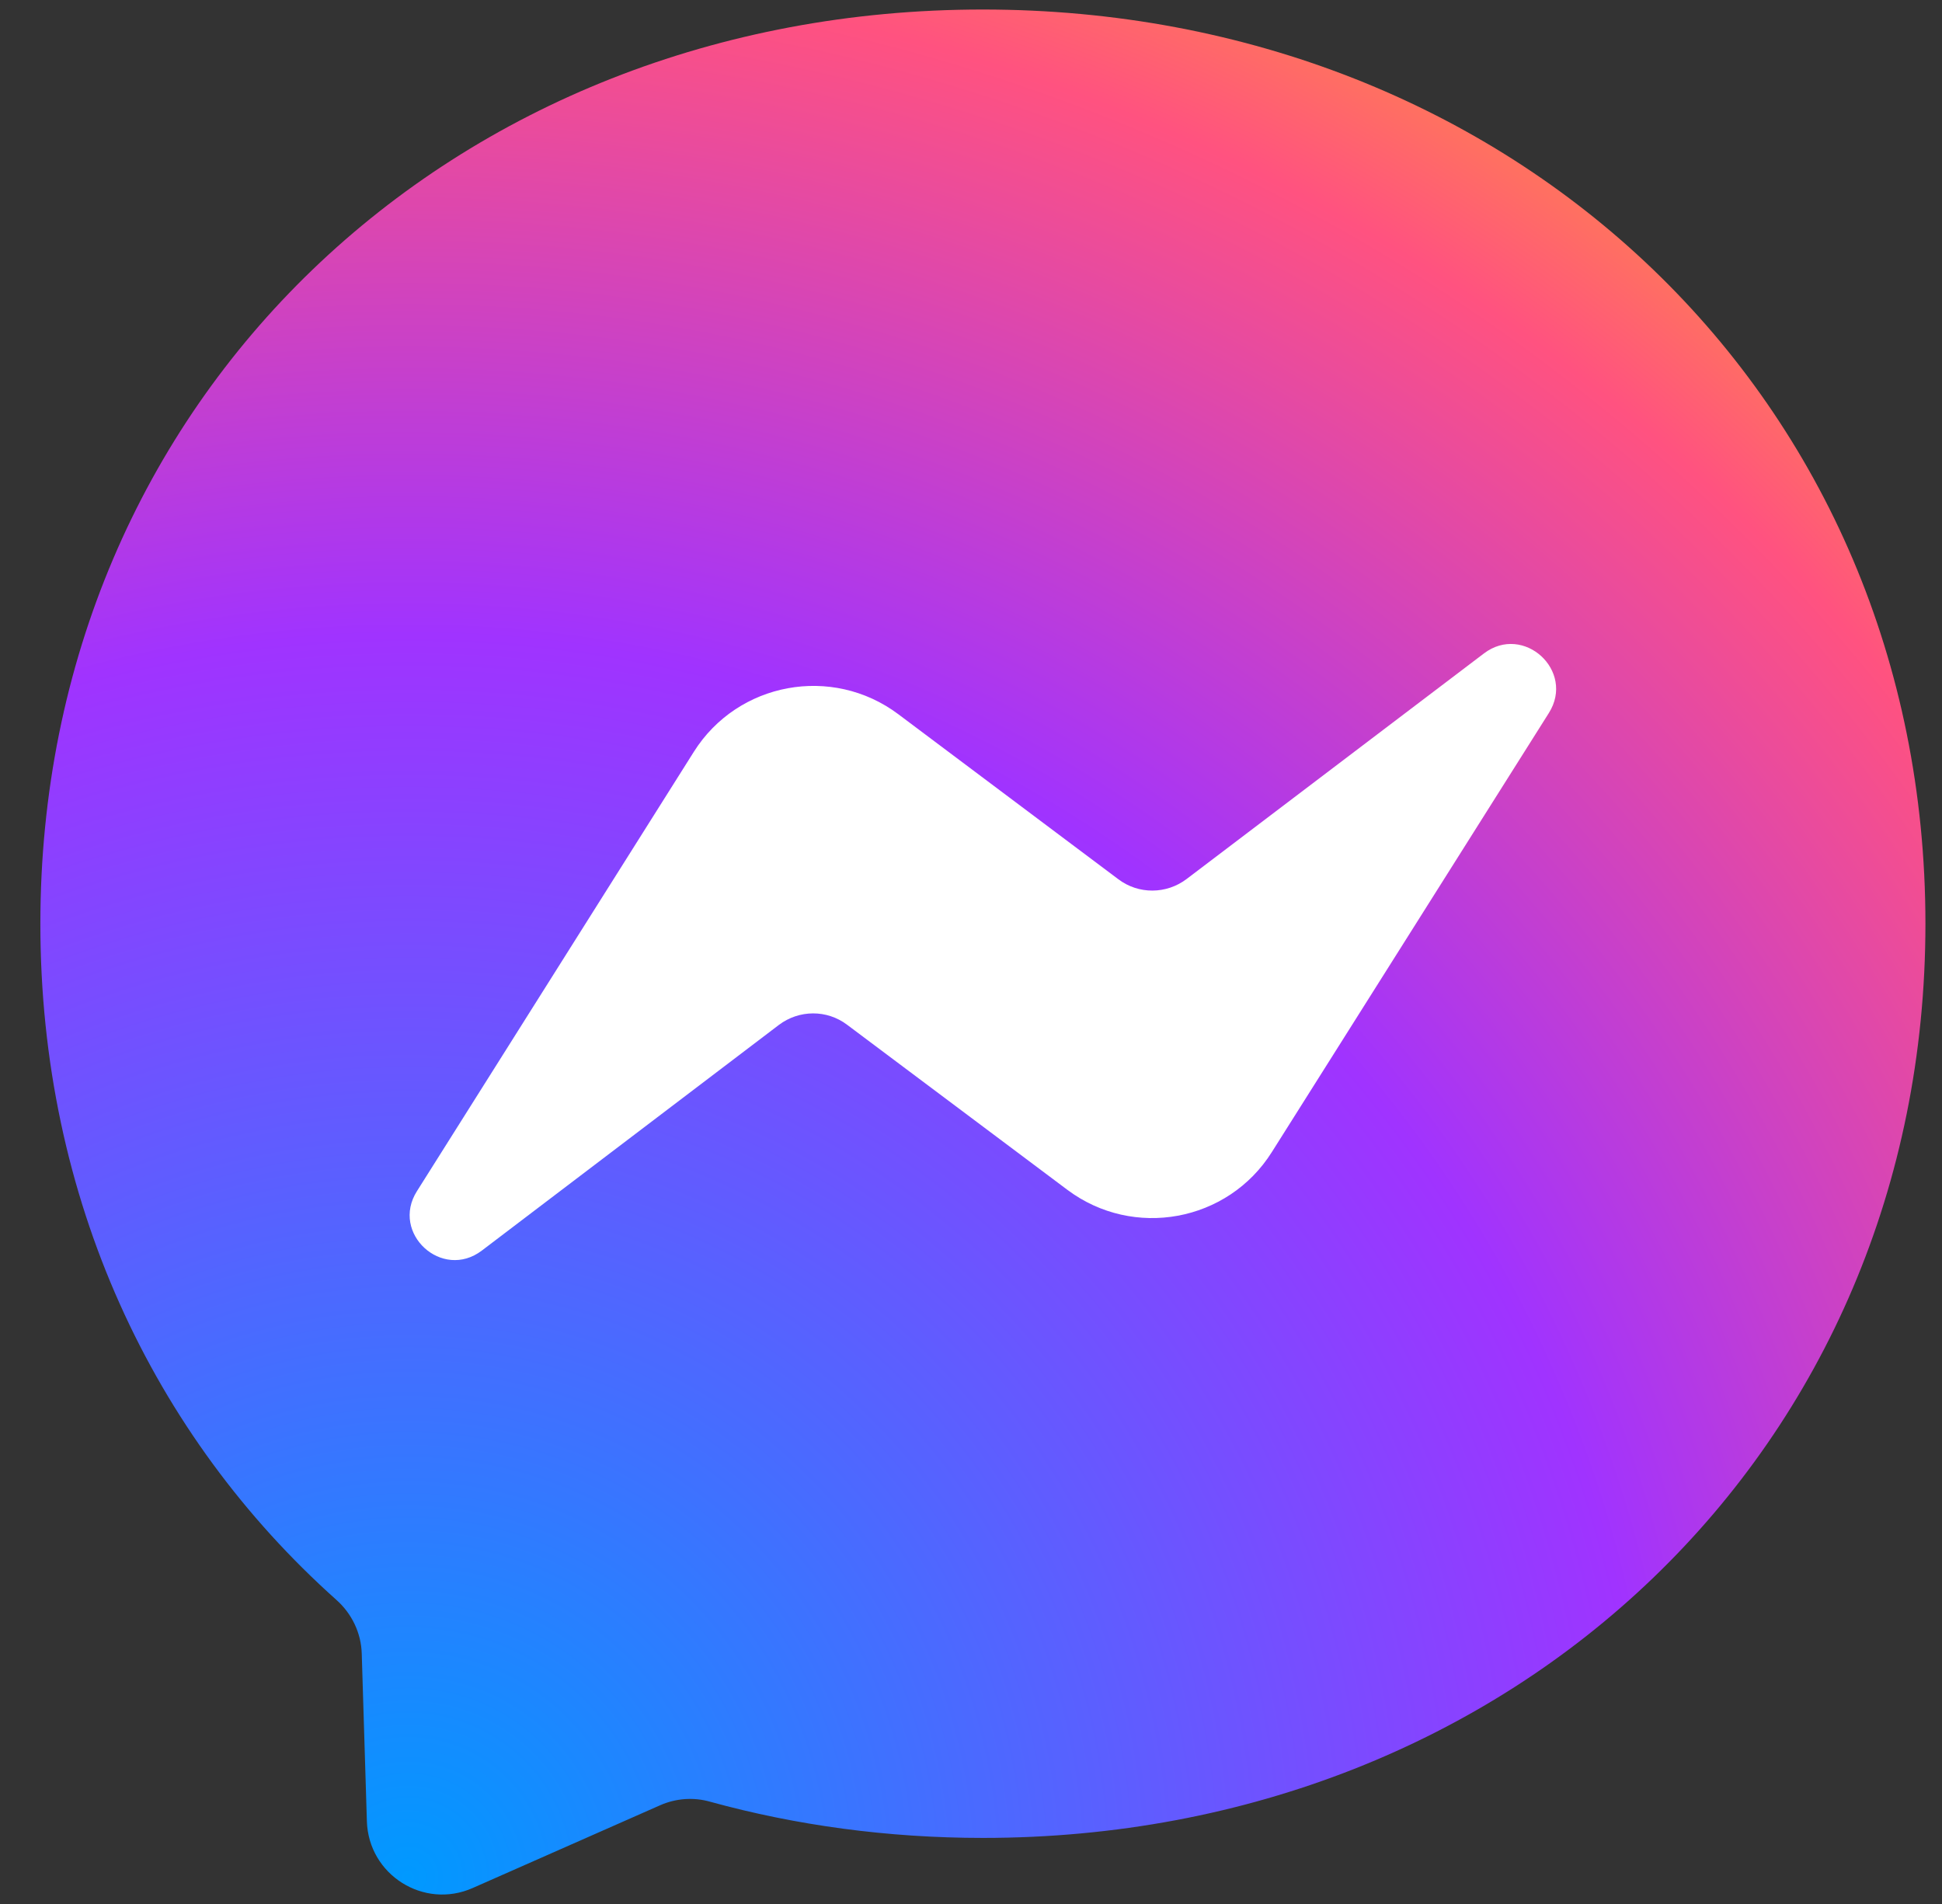 <svg width="51" height="50" viewBox="0 0 51 50" fill="none" xmlns="http://www.w3.org/2000/svg">
<rect x="0" y="0" width="51" height="50" fill="#333333" stroke="none"/>
<g id="Messenger.svg" clip-path="url(#clip0_165_2744)">
<g id="logo">
<path id="bubble" fill-rule="evenodd" clip-rule="evenodd" d="M25.81 0.25C11.87 0.25 1.06 10.465 1.06 24.26C1.06 31.475 4.015 37.71 8.835 42.015C9.24 42.375 9.485 42.885 9.5 43.425L9.635 47.83C9.68 49.235 11.13 50.15 12.415 49.58L17.33 47.41C17.745 47.225 18.215 47.19 18.65 47.315C20.905 47.935 23.31 48.265 25.815 48.265C39.755 48.265 50.565 38.05 50.565 24.255C50.565 10.46 39.75 0.25 25.81 0.25Z" fill="url(#paint0_radial_165_2744)"/>
<path id="bolt" fill-rule="evenodd" clip-rule="evenodd" d="M10.95 31.28L18.22 19.745C19.375 17.91 21.855 17.455 23.59 18.755L29.37 23.09C29.9 23.49 30.63 23.485 31.16 23.085L38.97 17.16C40.01 16.37 41.375 17.615 40.675 18.725L33.4 30.255C32.245 32.09 29.765 32.545 28.03 31.245L22.245 26.91C21.715 26.51 20.985 26.515 20.455 26.915L12.655 32.84C11.61 33.635 10.25 32.385 10.95 31.28Z" fill="white"/>
</g>
</g>
<defs>
<radialGradient id="paint0_radial_165_2744" cx="0" cy="0" r="1" gradientUnits="userSpaceOnUse" gradientTransform="translate(10.59 49.497) scale(53.92 53.92)">
<stop stop-color="#0099FF"/>
<stop offset="0.61" stop-color="#A033FF"/>
<stop offset="0.935" stop-color="#FF5280"/>
<stop offset="1" stop-color="#FF7061"/>
</radialGradient>
<clipPath id="clip0_165_2744">
<rect width="50" height="50" fill="white" transform="translate(0.81)"/>
</clipPath>
</defs>
</svg>
